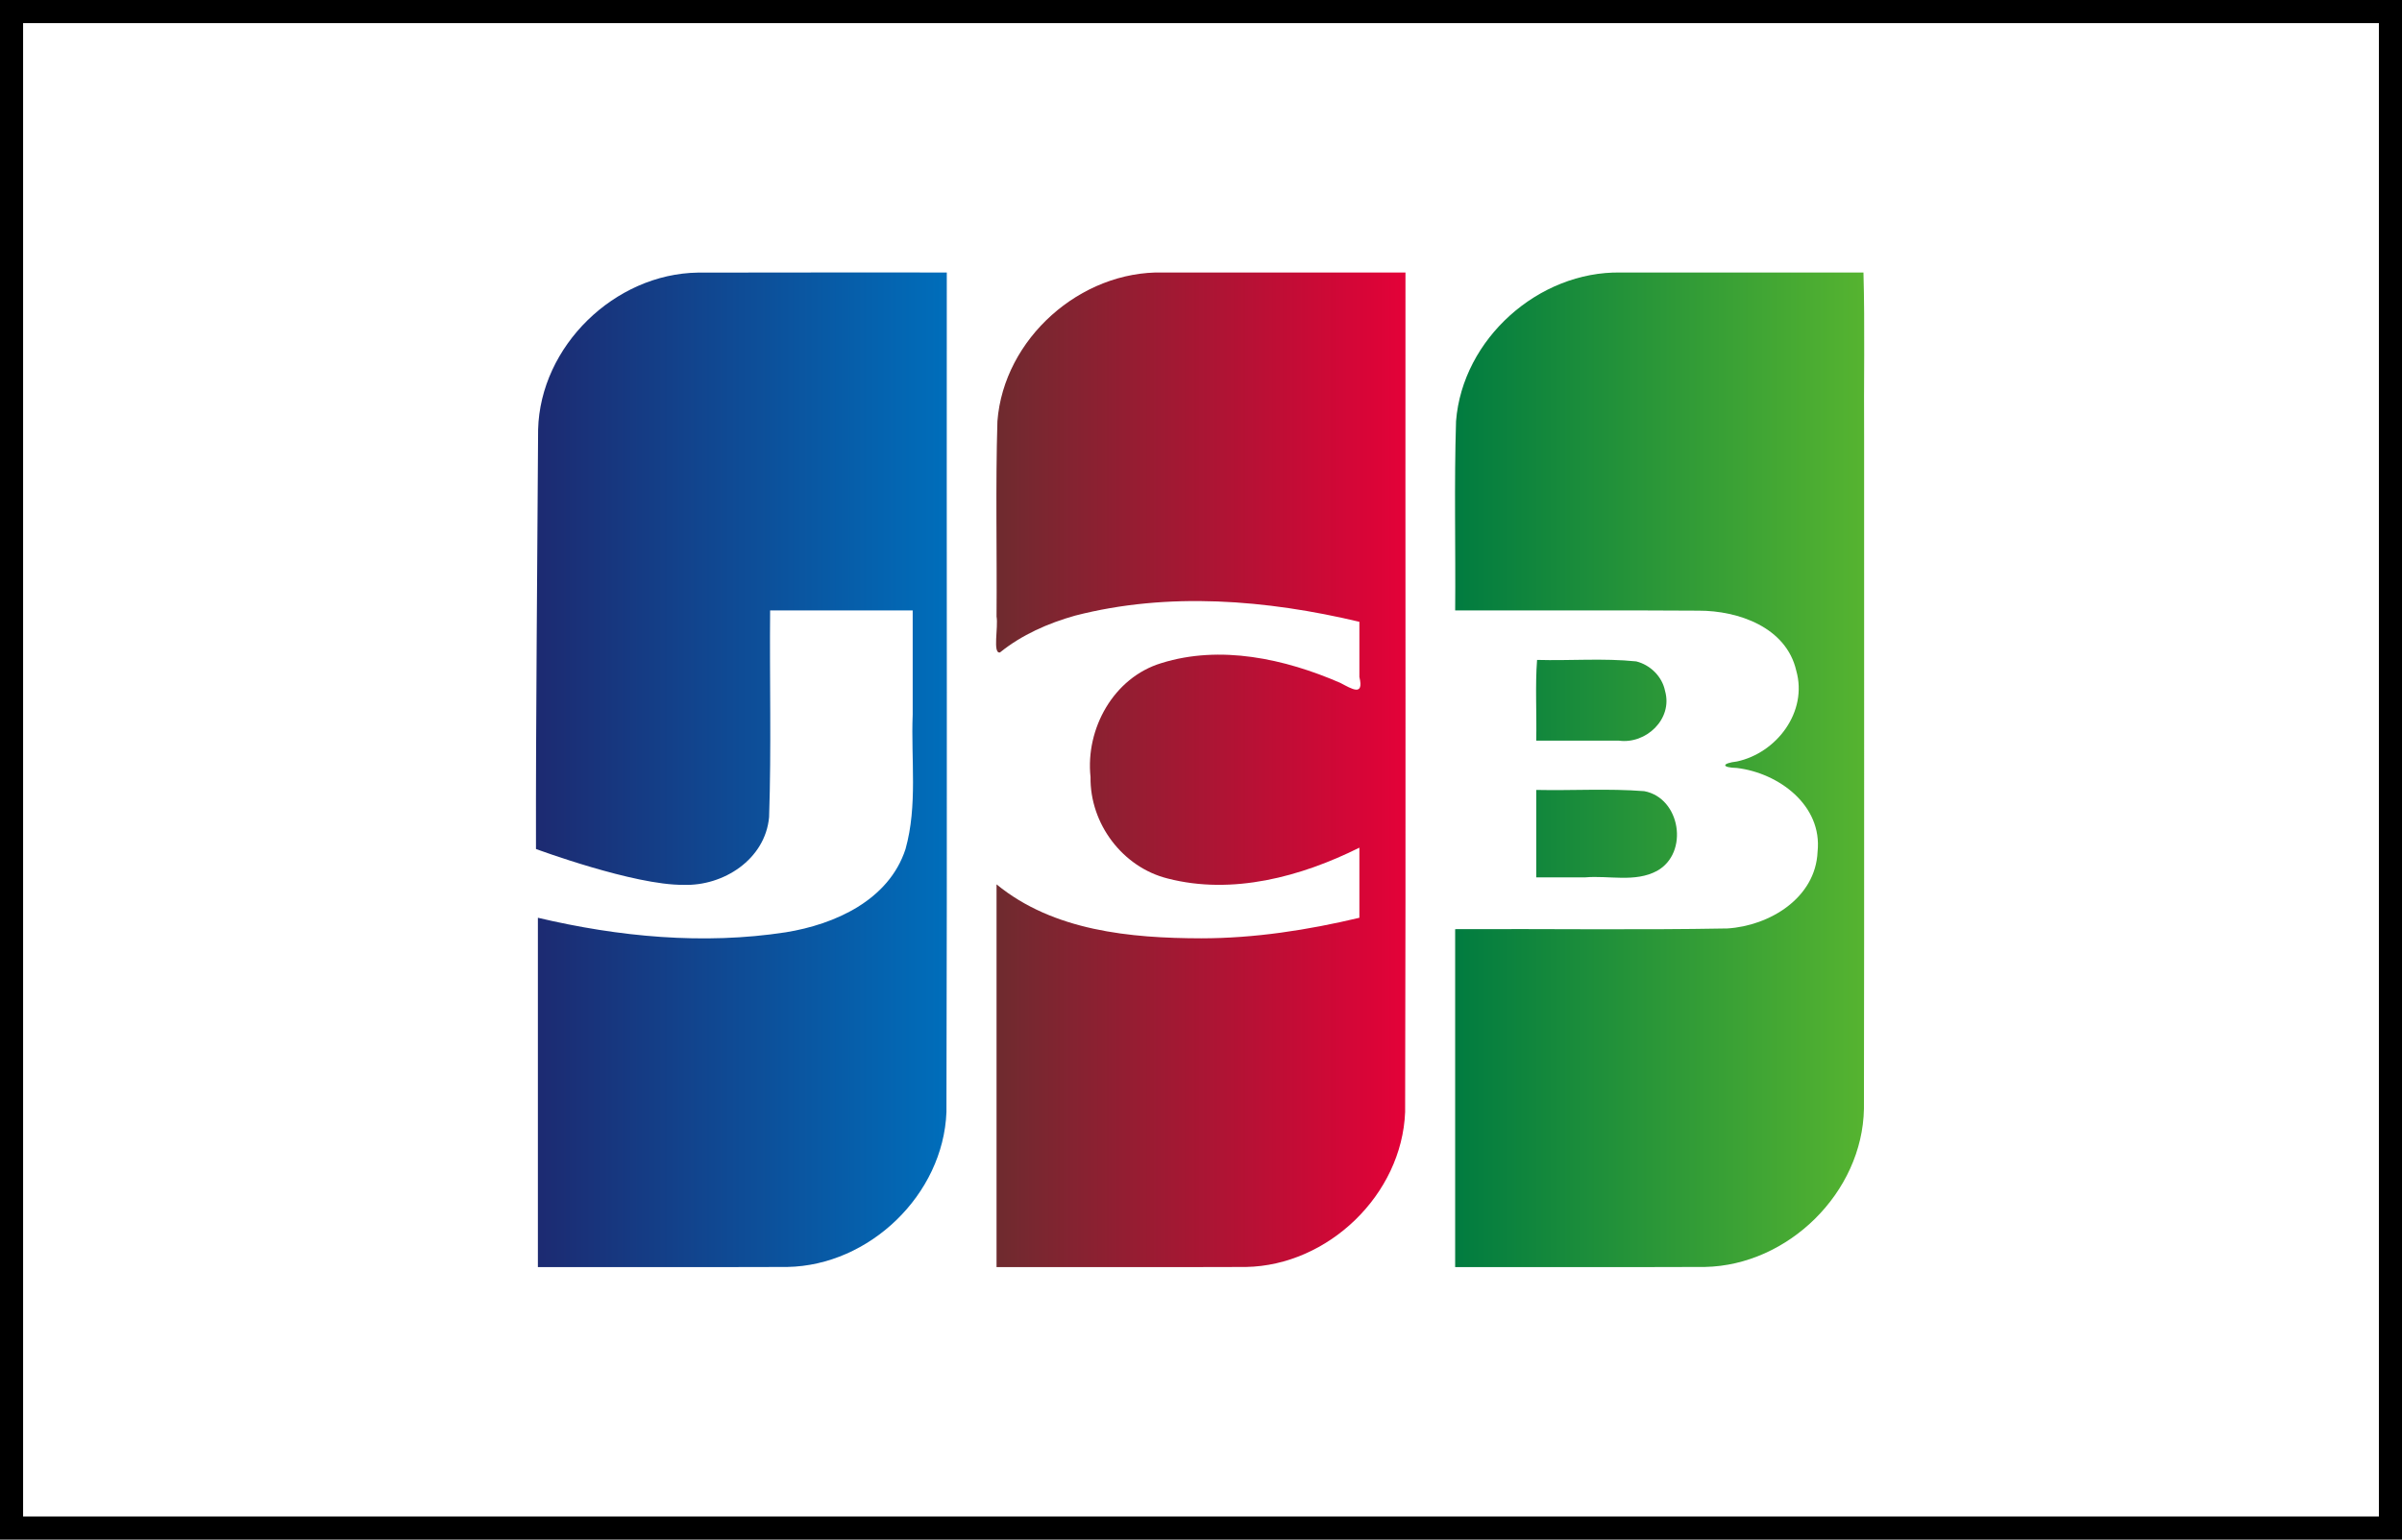 <svg xmlns="http://www.w3.org/2000/svg" xml:space="preserve" viewBox="0 0 780 500"><rect x="0" y="0" width="780" height="500" fill="#808080" stroke="none"/><path fill="#FFF" stroke="#000" stroke-width="15" d="M0 0h780v500H0z"/><path fill="#fff" d="M632.24 361.27c0 41.615-33.729 75.36-75.357 75.36h-409.13V138.75c0-41.626 33.73-75.371 75.364-75.371h409.12l-.001 297.89z"/><linearGradient id="a" x1="908.72" x2="909.72" y1="313.21" y2="313.21" gradientTransform="matrix(132.87 0 0 323.02 -120270 -100930)" gradientUnits="userSpaceOnUse"><stop offset="0" stop-color="#007B40"/><stop offset="1" stop-color="#55B330"/></linearGradient><path fill="url(#a)" d="M498.86 256.54c11.686.254 23.438-.516 35.077.4 11.787 2.199 14.628 20.043 4.156 25.887-7.145 3.85-15.633 1.434-23.379 2.113H498.86v-28.4zm41.834-32.145c2.596 9.164-6.238 17.392-15.064 16.13h-26.77c.188-8.642-.367-18.022.272-26.209 10.724.302 21.547-.616 32.209.48 4.581 1.151 8.415 4.917 9.353 9.599zm64.425-135.9c.498 17.501.072 35.927.215 53.783-.033 72.596.07 145.19-.057 217.79-.47 27.207-24.582 50.848-51.601 51.391-27.045.11-54.094.017-81.143.047v-109.75c29.471-.152 58.957.309 88.416-.23 13.666-.858 28.635-9.875 29.271-24.914 1.609-15.104-12.631-25.551-26.151-27.201-5.197-.135-5.045-1.515 0-2.117 12.895-2.787 23.021-16.133 19.227-29.499-3.233-14.058-18.771-19.499-31.695-19.472-26.352-.179-52.709-.025-79.062-.077.17-20.489-.355-41 .283-61.474 2.088-26.716 26.807-48.748 53.446-48.27 26.287-.004 52.57-.004 78.851-.005z"/><linearGradient id="b" x1="908.73" x2="909.73" y1="313.21" y2="313.21" gradientTransform="matrix(133.43 0 0 323.02 -121080 -100920)" gradientUnits="userSpaceOnUse"><stop offset="0" stop-color="#1D2970"/><stop offset="1" stop-color="#006DBA"/></linearGradient><path fill="url(#b)" d="M174.74 139.54c.673-27.164 24.888-50.611 51.872-51.008 26.945-.083 53.894-.012 80.839-.036-.074 90.885.146 181.78-.111 272.66-1.038 26.834-24.989 49.834-51.679 50.309-26.996.098-53.995.014-80.992.041v-113.45c26.223 6.195 53.722 8.832 80.474 4.723 15.991-2.573 33.487-10.426 38.901-27.016 3.984-14.191 1.741-29.126 2.334-43.691v-33.825h-46.297c-.208 22.371.426 44.781-.335 67.125-1.248 13.734-14.849 22.46-27.802 21.994-16.064.17-47.897-11.642-47.897-11.642-.08-41.914.466-94.405.693-136.18z"/><linearGradient id="c" x1="908.72" x2="909.72" y1="313.21" y2="313.21" gradientTransform="matrix(132.96 0 0 323.03 -120500 -100930)" gradientUnits="userSpaceOnUse"><stop offset="0" stop-color="#6E2B2F"/><stop offset="1" stop-color="#E30138"/></linearGradient><path fill="url(#c)" d="M324.72 211.89c-2.437.517-.49-8.301-1.113-11.646.166-21.15-.347-42.323.283-63.458 2.082-26.829 26.991-48.916 53.738-48.288h78.768c-.074 90.885.145 181.78-.111 272.66-1.039 26.834-24.992 49.833-51.683 50.309-26.997.102-53.997.016-80.996.042v-124.3c18.439 15.129 43.5 17.484 66.472 17.525 17.318-.006 34.535-2.676 51.353-6.67v-22.772c-18.953 9.446-41.233 15.446-62.243 10.019-14.656-3.648-25.295-17.812-25.058-32.937-1.698-15.729 7.522-32.335 22.979-37.011 19.191-6.008 40.107-1.413 58.096 6.398 3.854 2.018 7.766 4.521 6.225-1.921v-17.899c-30.086-7.158-62.104-9.792-92.33-2.005-8.749 2.468-17.273 6.211-24.38 11.956z"/></svg>